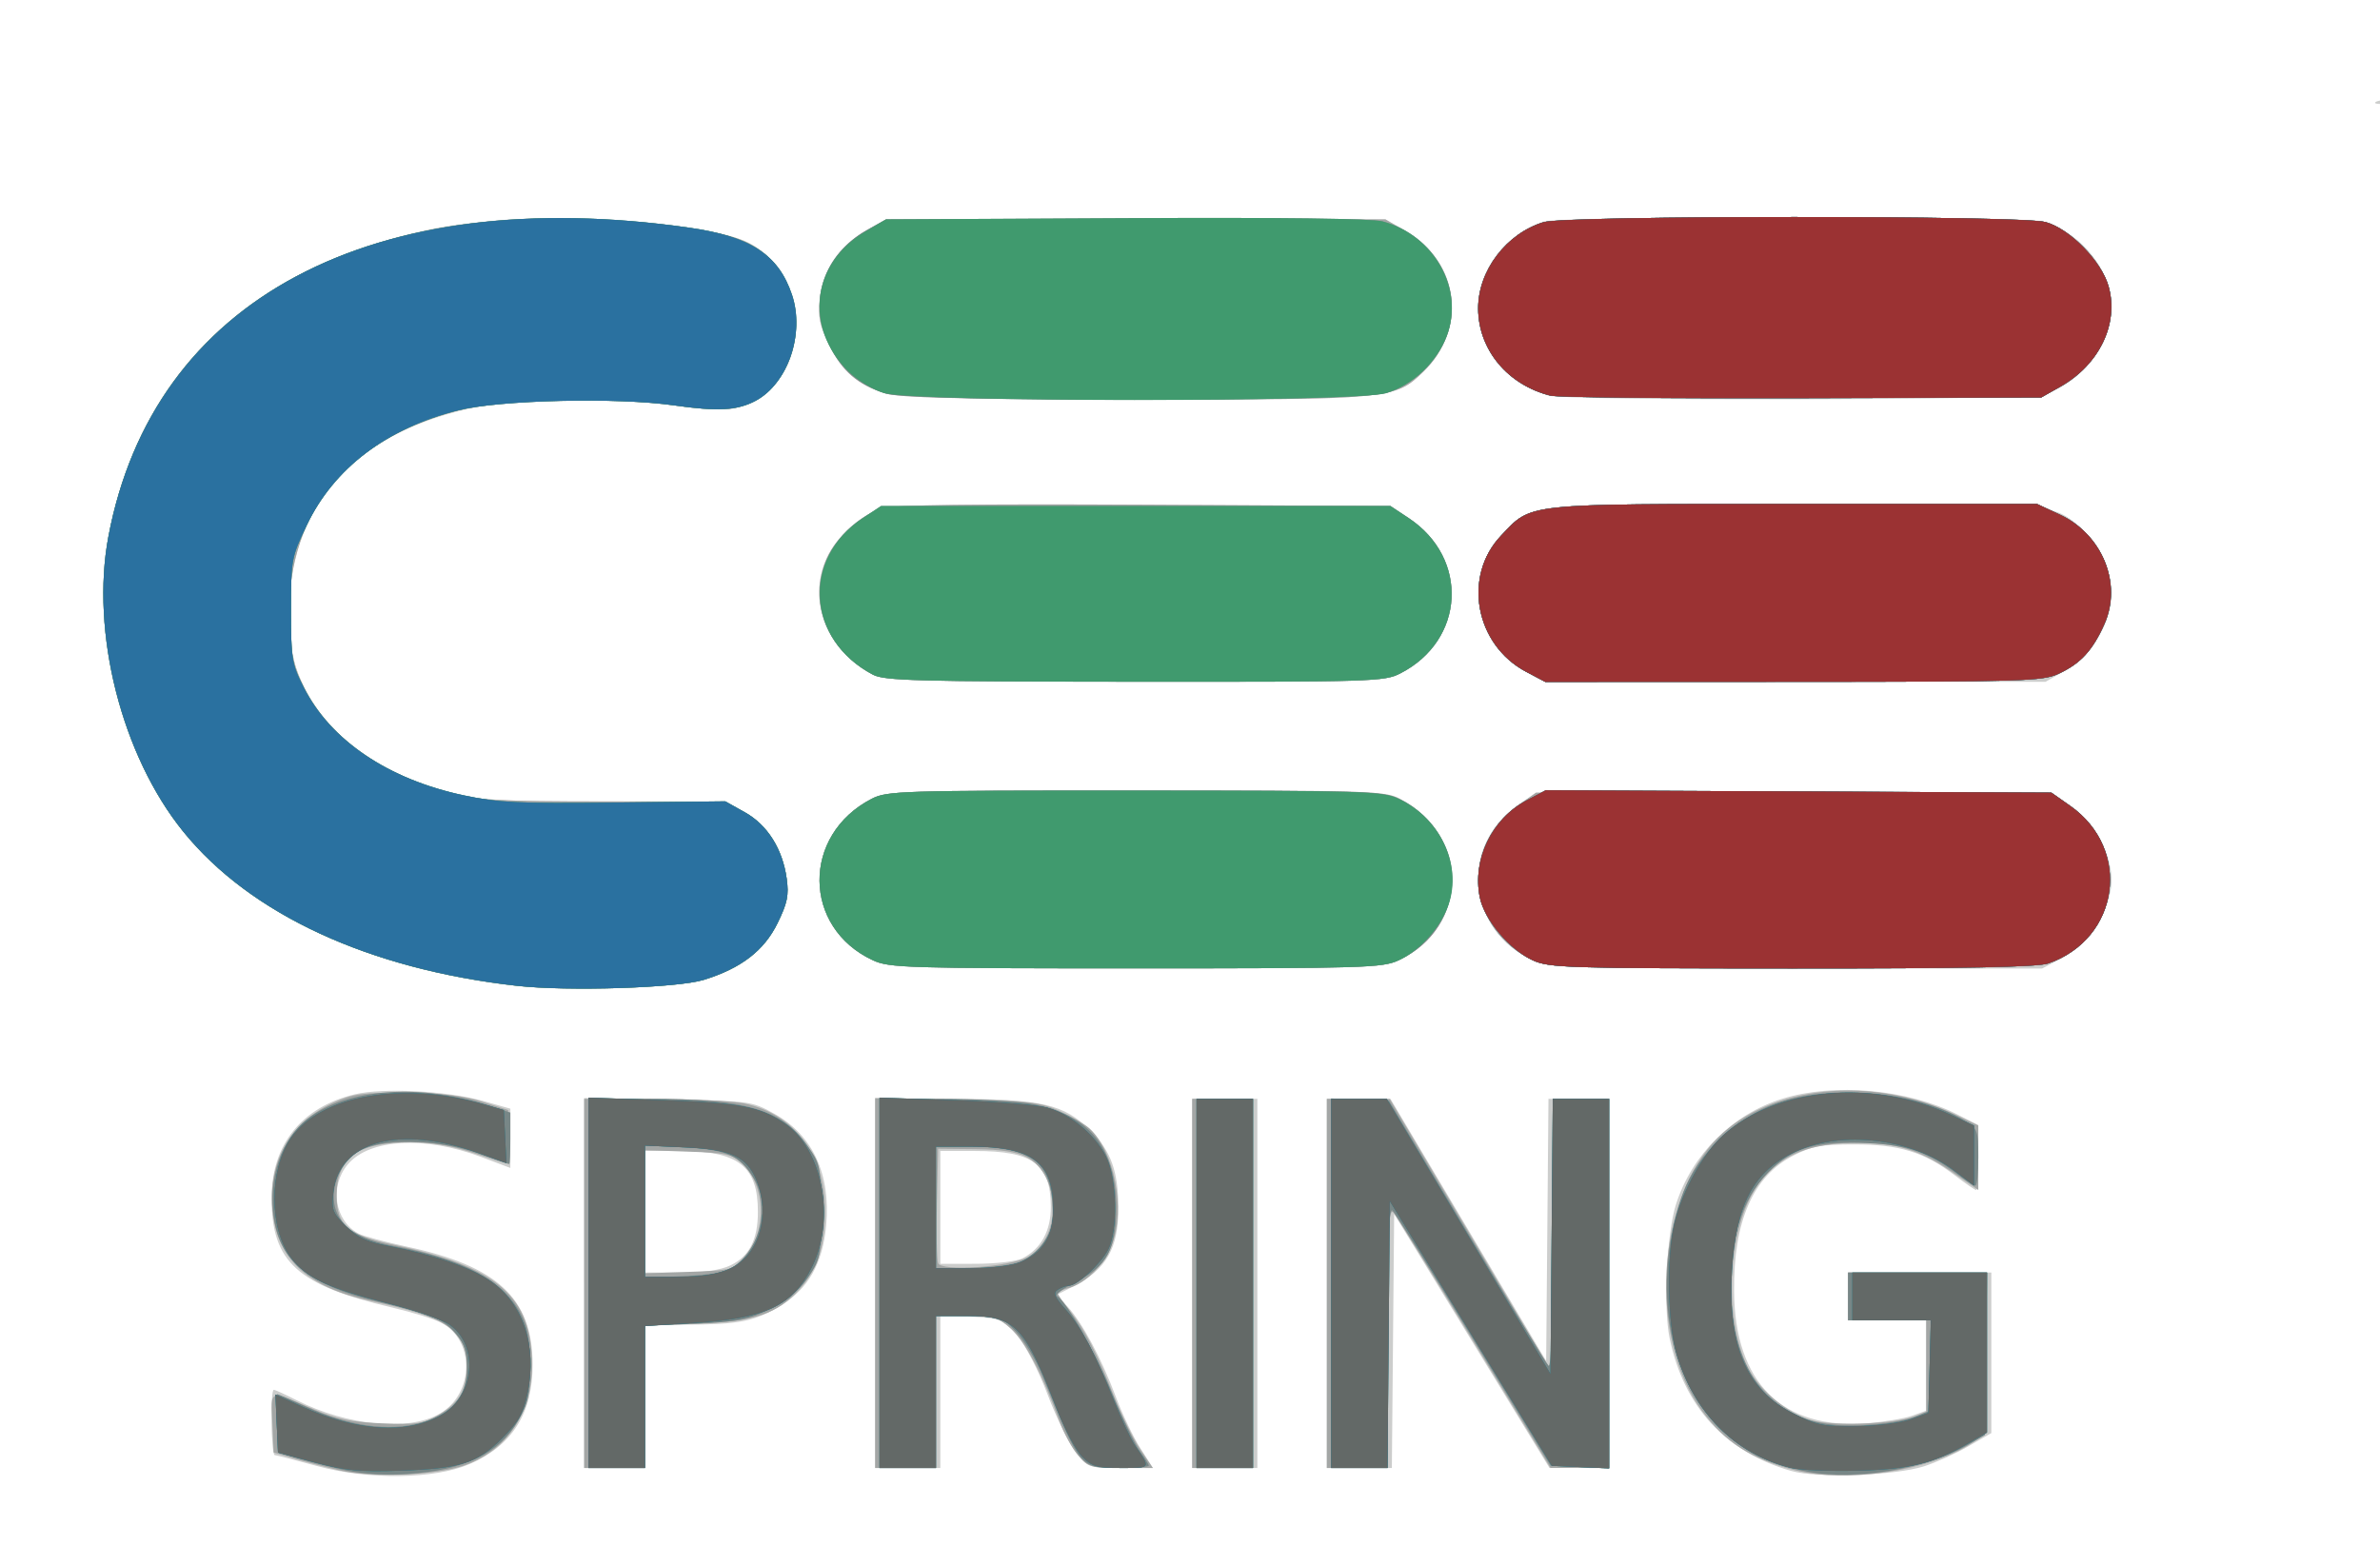 <?xml version="1.0" encoding="UTF-8" standalone="no"?>
<!-- Created with Inkscape (http://www.inkscape.org/) -->
<svg xmlns:dc="http://purl.org/dc/elements/1.1/" xmlns:cc="http://creativecommons.org/ns#" xmlns:rdf="http://www.w3.org/1999/02/22-rdf-syntax-ns#" xmlns:svg="http://www.w3.org/2000/svg" xmlns="http://www.w3.org/2000/svg" xmlns:sodipodi="http://sodipodi.sourceforge.net/DTD/sodipodi-0.dtd" xmlns:inkscape="http://www.inkscape.org/namespaces/inkscape" id="svg3179" version="1.1" inkscape:version="0.48.4 r9939" width="548" height="356" sodipodi:docname="logo CEE-t2.png">
  <defs id="defs3183"/>
  <sodipodi:namedview pagecolor="#ffffff" bordercolor="#666666" borderopacity="1" objecttolerance="10" gridtolerance="10" guidetolerance="10" inkscape:pageopacity="0" inkscape:pageshadow="2" inkscape:window-width="1280" inkscape:window-height="745" id="namedview3181" showgrid="false" inkscape:zoom="0.66292135" inkscape:cx="274" inkscape:cy="178" inkscape:window-x="0" inkscape:window-y="27" inkscape:window-maximized="1" inkscape:current-layer="svg3179"/>
  <g id="g3189" transform="translate(1.508,3.017)">
    
    <path style="fill: rgb(204, 205, 204);" d="m 71.5,334.548 c -4.95,-1.363 -9.338,-2.494 -9.75,-2.513 C 60.911,331.996 60.695,317 61.533,317 c 0.293,0 2.675,1.085 5.293,2.412 11.694,5.926 25.897,7.228 33.01,3.026 7.894,-4.663 8.015,-16.879 0.206,-20.916 -1.608,-0.832 -6.663,-2.389 -11.233,-3.461 -21.857,-5.126 -27.738,-10.441 -27.787,-25.114 -0.041,-12.356 6.893,-21.047 19.136,-23.984 6.531,-1.567 21.359,-0.799 29.592,1.532 l 6.25,1.769 0,6.823 0,6.823 -6.728,-2.533 c -12.991,-4.89 -25.739,-4.177 -30.699,1.718 -4.28,5.086 -3.048,12.974 2.488,15.937 1.077,0.577 6.069,1.927 11.092,3 20.934,4.474 28.917,11.935 28.965,27.071 0.036,11.284 -4.64,18.698 -14.5,22.992 -8.034,3.499 -23.338,3.696 -35.118,0.452 z m 339.5,1.153 c -15.249,-4.357 -24.79,-14.76 -28.087,-30.625 -1.459,-7.022 -0.645,-24.105 1.464,-30.727 3.669,-11.516 12.969,-20.774 24.478,-24.366 11.915,-3.719 28.857,-2.203 40.323,3.607 l 4.821,2.443 0,7.483 c 0,4.116 -0.221,7.483 -0.491,7.483 -0.27,0 -2.492,-1.527 -4.936,-3.393 -7.001,-5.344 -12.731,-7.107 -23.099,-7.107 -7.697,0 -9.759,0.374 -14,2.542 -9.315,4.761 -13.834,15.054 -13.709,31.225 0.164,21.153 11.093,31.991 30.686,30.429 3.877,-0.309 8.512,-1.086 10.3,-1.727 l 3.25,-1.165 0,-10.402 0,-10.402 -9,0 -9,0 0,-5.5 0,-5.5 16.5,0 16.5,0 0,18.48 0,18.48 -5.25,3.03 c -2.888,1.666 -7.5,3.748 -10.25,4.627 -6.645,2.122 -24.631,2.762 -30.5,1.085 z m -278,-43.293 0,-42.592 19.25,0.342 c 19.06,0.339 19.301,0.371 24.458,3.228 8.914,4.94 13.088,13.894 12.011,25.768 -0.793,8.747 -4.146,14.642 -10.5,18.462 -6.107,3.672 -9.555,4.358 -21.969,4.373 L 147,302 l 0,16.5 0,16.5 -7,0 -7,0 0,-42.592 z m 33.643,-4.043 C 171.027,286.285 173,282.448 173,276 c 0,-10.5 -4.492,-14 -17.968,-14 L 147,262 l 0,14 0,14 8.099,0 c 5.424,0 9.237,-0.54 11.544,-1.635 z M 200,292.5 l 0,-42.5 17.319,0 c 21.025,0 26.102,1.157 32.309,7.364 4.686,4.686 6.359,9.368 6.367,17.821 0.009,9.273 -2.77,14.1 -10.357,17.99 l -3.863,1.98 2.503,2.672 c 3.325,3.551 7.876,12.041 11.135,20.776 1.458,3.907 3.977,9.195 5.597,11.75 l 2.946,4.646 -7.405,0 c -7.228,0 -7.473,-0.082 -10.228,-3.446 -1.553,-1.895 -4.506,-7.89 -6.562,-13.321 -2.197,-5.802 -5.126,-11.479 -7.1,-13.763 -3.226,-3.732 -3.646,-3.904 -10.511,-4.292 l -7.15,-0.404 0,17.613 0,17.613 -7.5,0 -7.5,0 0,-42.5 z m 33.904,-5.765 c 4.345,-2.233 6.602,-6.393 6.542,-12.061 C 240.343,264.932 236.273,262 222.851,262 L 215,262 l 0,13 0,13 8.25,-0.015 c 4.553,-0.008 9.327,-0.568 10.654,-1.25 z M 273,292.5 l 0,-42.5 7.5,0 7.5,0 0,42.5 0,42.5 -7.5,0 -7.5,0 0,-42.5 z m 31,0 0,-42.5 7.322,0 7.322,0 17.928,30.178 17.928,30.178 0.265,-30.178 0.265,-30.178 6.985,0 6.985,0 0,42.5 0,42.5 -6.865,0 -6.865,0 L 337.385,305.755 319.5,276.51 319.235,305.755 318.97,335 311.485,335 304,335 304,292.5 z M 117.5,224.005 C 83.95,220.407 55.353,207.12 40.483,188.222 25.774,169.529 19.07,141.619 23.807,118.798 31.422,82.107 56.433,58.621 97.25,49.83 c 19.799,-4.264 62.681,-2.478 73.543,3.064 16.146,8.237 14.006,34.204 -3.138,38.071 -2.314,0.522 -7.318,0.318 -13.423,-0.547 C 142.728,88.788 121.163,88.595 112,90.041 80.582,94.997 63.67,113.458 65.199,141.128 c 0.375,6.788 1.041,9.507 3.52,14.372 5.827,11.434 17.586,19.837 33.781,24.14 6.03,1.602 10.878,1.86 35,1.86 l 28,0 4.487,2.513 c 5.22,2.923 8.704,8.458 9.645,15.323 0.52,3.79 0.152,5.584 -2.076,10.138 -3.144,6.425 -8.268,10.442 -16.584,12.999 -6.48,1.993 -31.089,2.86 -43.472,1.531 z m 82,-5.901 C 183.215,210.565 183.049,189.221 199.21,180.908 202.733,179.096 205.796,179 260,179 c 54.204,0 57.267,0.096 60.79,1.908 16.161,8.313 15.995,29.656 -0.29,37.196 -3.744,1.734 -7.612,1.852 -60.5,1.852 -52.888,0 -56.756,-0.118 -60.5,-1.852 z m 152,0.017 c -15.111,-6.932 -17.06,-26.159 -3.609,-35.612 l 4.282,-3.009 59.328,0 59.328,0 4.336,3 c 6.115,4.231 10.328,12.731 9.395,18.955 -0.924,6.161 -6.03,13.392 -11.466,16.238 l -4.407,2.307 -56.593,-0.022 C 359.344,219.957 355.228,219.831 351.5,218.121 z m -152,-65.78 c -10.626,-5.592 -15.128,-16.959 -10.635,-26.85 2.274,-5.006 7.93,-10.06 12.868,-11.499 2.595,-0.756 21.366,-1.004 60.34,-0.795 l 56.574,0.303 4.168,2.759 c 14.025,9.283 13.006,28.18 -1.931,35.8 -3.638,1.856 -6.315,1.939 -61.095,1.901 -50.21,-0.035 -57.661,-0.235 -60.29,-1.619 z m 150.407,-0.668 c -12.056,-6.365 -14.716,-22.141 -5.35,-31.732 7.051,-7.221 5.201,-7.039 68.443,-6.723 53.378,0.266 56.714,0.388 60.366,2.201 4.579,2.273 9.199,8.278 10.76,13.985 2.18,7.972 -2.438,17.592 -10.721,22.329 L 469.5,153.967 411.907,153.984 354.315,154 349.907,151.673 z M 202.34,87.565 c -6.364,-1.99 -9.956,-5.082 -12.904,-11.106 -2.177,-4.451 -2.595,-6.452 -2.202,-10.546 C 187.851,59.499 192,53.392 198.044,50 l 4.456,-2.5 57.5,0 57.5,0 4.456,2.5 c 12.447,6.984 14.503,22.631 4.279,32.561 -6.542,6.354 -7.516,6.447 -66.666,6.372 -40.612,-0.051 -54.045,-0.372 -57.229,-1.368 z m 152.654,0.501 C 337.635,82.785 333.149,63.272 346.721,52.076 348.799,50.362 352.075,48.521 354,47.985 c 4.669,-1.299 110.378,-1.311 114.905,-0.012 7.705,2.21 14.315,9.452 15.607,17.1 1.566,9.27 -6.188,20.349 -15.963,22.811 -5.092,1.282 -109.389,1.45 -113.555,0.182 z M 545.812,20.317 c 0.722,-0.289 1.584,-0.253 1.917,0.079 0.332,0.332 -0.258,0.569 -1.312,0.525 -1.165,-0.048 -1.402,-0.285 -0.604,-0.604 z" id="path3203" inkscape:connector-curvature="0"/>
    <path style="fill: rgb(163, 166, 165);" d="m 76.5,335.512 c -3.3,-0.782 -8.025,-2.022 -10.5,-2.757 l -4.5,-1.336 -0.299,-6.839 C 60.86,316.76 60.11,316.988 71,321.605 c 5.07,2.15 8.48,2.836 15.5,3.121 7.982,0.323 9.45,0.102 12.981,-1.952 4.749,-2.763 6.484,-5.817 6.504,-11.447 0.028,-7.987 -4.55,-11.051 -22.089,-14.781 C 69.213,293.423 62.147,286.818 61.194,275.323 60.279,264.29 65.436,255.301 75.206,250.898 79.863,248.8 81.883,248.526 92,248.625 c 8.337,0.081 13.15,0.639 17.5,2.031 l 6,1.919 0.298,6.213 c 0.164,3.417 0.061,6.213 -0.229,6.213 -0.29,0 -3.878,-1.125 -7.974,-2.5 C 102.431,260.767 97.968,260 93.042,260 80.857,260 76,263.496 76,272.268 c 0,6.816 2.529,9.066 12.604,11.213 24.555,5.231 32.372,11.966 32.391,27.903 0.013,10.97 -5.847,19.638 -15.562,23.021 -6.718,2.34 -21.362,2.9 -28.933,1.107 z m 335.241,-0.007 c -9.959,-2.53 -16.02,-6.41 -21.361,-13.675 -12.402,-16.87 -10.561,-48.65 3.641,-62.852 12.11,-12.11 35.479,-14.423 54.552,-5.4 l 5.426,2.567 0,7.421 0,7.421 -6.373,-4.363 c -7.763,-5.315 -14.276,-7.021 -24.474,-6.412 -9.053,0.541 -14.506,2.972 -19.085,8.51 -7.691,9.299 -9.197,31.192 -2.987,43.422 2.535,4.992 9.092,10.366 14.493,11.878 5.013,1.404 19.165,0.868 23.676,-0.896 L 442,322.05 442,311.525 442,301 l -9,0 -9,0 0,-5.5 0,-5.5 16,0 16,0 0,18.486 0,18.486 -3.75,2.447 c -9.632,6.284 -28.545,9.126 -40.509,6.087 z M 133,292.5 l 0,-42.5 15.951,0 c 8.773,0 18.242,0.491 21.043,1.092 11.35,2.434 18.416,11.773 18.445,24.376 0.019,8.44 -1.579,13.483 -5.794,18.284 -5.064,5.768 -10.338,7.546 -23.894,8.054 l -11.75,0.44 0,16.377 0,16.377 -7,0 -7,0 0,-42.5 z m 36.979,-6.148 c 5.128,-5.742 4.858,-16.337 -0.546,-21.417 -2.318,-2.18 -3.629,-2.471 -12.511,-2.779 L 147,261.813 147,276 l 0,14.187 10.084,-0.344 c 9.866,-0.336 10.144,-0.412 12.895,-3.492 z M 200,292.406 l 0,-42.594 18.75,0.363 c 16.915,0.328 19.236,0.585 23.713,2.632 2.73,1.248 5.815,3.039 6.856,3.98 5.725,5.177 8.353,18.544 5.245,26.681 -1.827,4.784 -6.192,9.148 -10.142,10.139 -1.333,0.334 -2.423,0.832 -2.423,1.106 0,0.274 1.29,2.137 2.867,4.142 3.495,4.442 6.115,9.528 10.185,19.773 1.706,4.293 4.401,9.733 5.991,12.088 l 2.89,4.282 -7.377,0 c -6.947,0 -7.522,-0.172 -9.868,-2.961 -1.37,-1.628 -3.272,-5.116 -4.226,-7.75 -3.885,-10.726 -7.966,-18.526 -11.164,-21.334 C 228.257,300.287 227.255,300 220.965,300 l -6.965,0 0,17.5 0,17.5 -7,0 -7,0 0,-42.594 z m 35.027,-5.92 c 7.937,-4.104 7.81,-18.922 -0.199,-23.083 -2.337,-1.214 -5.86,-1.755 -11.829,-1.816 l -8.5,-0.087 -0.282,12.445 c -0.155,6.844 -0.032,13.098 0.275,13.897 0.75,1.955 16.09,0.943 20.535,-1.355 z M 273,292.5 l 0,-42.5 7,0 7,0 0,42.5 0,42.5 -7,0 -7,0 0,-42.5 z m 31,0 0,-42.5 7.25,0.027 7.25,0.027 18.5,31.223 18.5,31.223 0.264,-31.25 0.264,-31.25 6.486,0 6.486,0 0,42.5 0,42.5 -6.75,-0.007 -6.75,-0.007 -17.335,-28.418 c -9.534,-15.63 -17.958,-29.239 -18.718,-30.243 -1.187,-1.566 -1.388,2.456 -1.415,28.425 L 318,335 l -7,0 -7,0 0,-42.5 z M 117.5,223.967 C 83.39,220.12 56.164,207.536 40.692,188.466 26.527,171.006 19.303,142.533 23.456,120.525 31.357,78.646 62.522,52.877 111.28,47.906 c 19.198,-1.958 51.112,0.703 59.449,4.957 16.206,8.268 14.111,34.227 -3.075,38.103 -2.354,0.531 -7.396,0.298 -13.923,-0.643 C 140.466,88.409 113.388,89.051 104,91.502 77.763,98.351 63.831,116.168 65.193,141.128 c 0.358,6.563 1.07,9.615 3.296,14.127 C 74.069,166.562 86.308,175.338 102.5,179.64 c 6.019,1.599 10.926,1.863 35,1.882 27.95,0.022 28.008,0.027 32.487,2.513 5.221,2.897 8.702,8.42 9.645,15.301 0.521,3.803 0.152,5.585 -2.123,10.234 -3.091,6.318 -8.394,10.384 -17.01,13.043 -6.073,1.874 -31.335,2.67 -43,1.354 z m 82,-5.863 C 183.215,210.565 183.049,189.221 199.21,180.908 202.733,179.096 205.796,179 260,179 c 54.204,0 57.267,0.096 60.79,1.908 16.161,8.313 15.995,29.656 -0.29,37.196 -3.744,1.734 -7.612,1.852 -60.5,1.852 -52.888,0 -56.756,-0.118 -60.5,-1.852 z m 152,0.017 c -15.111,-6.932 -17.06,-26.159 -3.609,-35.612 l 4.282,-3.009 59.328,0 59.328,0 4.336,3.044 c 14.257,10.01 11.383,30.611 -5.063,36.283 -2.443,0.843 -19.032,1.166 -59,1.15 -51.786,-0.021 -55.875,-0.148 -59.601,-1.857 z m -152,-65.78 c -10.626,-5.592 -15.128,-16.959 -10.635,-26.85 2.274,-5.006 7.93,-10.06 12.868,-11.499 2.595,-0.756 21.366,-1.004 60.34,-0.795 l 56.574,0.303 4.168,2.759 c 14.025,9.283 13.006,28.18 -1.931,35.8 -3.638,1.856 -6.315,1.939 -61.095,1.901 -50.21,-0.035 -57.661,-0.235 -60.29,-1.619 z m 150.407,-0.668 c -11.76,-6.209 -14.682,-22.012 -5.797,-31.353 7.173,-7.541 4.707,-7.274 67.39,-7.288 l 56,-0.012 5.24,2.44 c 9.8,4.563 14.426,15.856 10.308,25.166 -2.709,6.125 -5.487,9.149 -10.548,11.485 -3.739,1.726 -7.724,1.848 -61.093,1.868 L 354.315,154 349.907,151.673 z M 202.34,87.565 c -6.364,-1.99 -9.956,-5.082 -12.904,-11.106 -2.177,-4.451 -2.595,-6.452 -2.202,-10.546 C 187.851,59.499 192,53.392 198.044,50 l 4.456,-2.5 57.5,0 57.5,0 4.772,2.805 c 12.263,7.208 14.127,22.384 3.962,32.256 -6.542,6.354 -7.516,6.447 -66.666,6.372 -40.612,-0.051 -54.045,-0.372 -57.229,-1.368 z M 355.5,88.081 c -9.843,-2.45 -16.579,-10.53 -16.652,-19.977 -0.068,-8.726 6.471,-17.385 15.075,-19.963 5.241,-1.57 109.913,-1.591 115.578,-0.023 5.59,1.548 12.931,9.073 14.518,14.883 C 486.367,71.603 481.865,80.924 472.911,86 l -4.411,2.5 -55,0.164 c -30.25,0.09 -56.35,-0.172 -58,-0.583 z" id="path3201" inkscape:connector-curvature="0"/>
    <path style="fill: rgb(120, 135, 135);" d="m 78,335.52 c -3.575,-0.77 -8.525,-2.008 -11,-2.75 l -4.5,-1.351 -0.296,-6.71 C 62.042,321.019 62.104,318 62.342,318 c 0.238,0 3.296,1.333 6.796,2.962 9.37,4.362 19.026,5.714 26.11,3.654 C 102.76,322.432 106,318.631 106,312 c 0,-3.7 -0.587,-5.544 -2.48,-7.794 -3,-3.566 -5.02,-4.401 -18.52,-7.659 -15.364,-3.708 -21.952,-9.073 -23.456,-19.105 -1.361,-9.074 1.77,-18.292 7.766,-22.865 9.205,-7.021 25.939,-8.207 41.941,-2.971 l 4.75,1.554 0,5.92 c 0,3.256 -0.113,5.918 -0.25,5.915 -0.138,-0.002 -3.4,-1.118 -7.25,-2.479 -9.323,-3.296 -22.327,-3.529 -27.31,-0.491 -4.324,2.636 -6.729,8.237 -5.556,12.937 1.133,4.538 5.504,7.424 13.552,8.947 15.93,3.015 25.045,7.829 29.019,15.327 1.796,3.389 2.263,5.904 2.277,12.263 0.015,6.938 -0.347,8.619 -2.724,12.663 -4.446,7.563 -12.26,11.32 -25.417,12.22 C 87.381,336.723 82.112,336.406 78,335.52 z m 337.093,0.406 c -18.154,-3.206 -29.534,-15.559 -32.291,-35.049 -1.325,-9.366 -0.088,-20.36 3.312,-29.462 3.274,-8.763 12.054,-17.138 21.385,-20.398 12.97,-4.532 32.394,-2.76 43.25,3.946 3.129,1.933 3.25,2.251 3.25,8.522 0,3.583 -0.295,6.515 -0.656,6.515 -0.361,0 -2.048,-1.06 -3.75,-2.356 -7.009,-5.336 -11.721,-6.997 -21.094,-7.437 -11.155,-0.523 -16.421,0.823 -21.629,5.528 C 400.151,271.806 397,280.619 397,293.339 c 0,18.094 8.198,29.639 22.417,31.568 6.179,0.839 16.214,-0.098 20.625,-1.925 L 443,321.757 443,311.379 443,301 l -9.5,0 -9.5,0 0,-5.5 0,-5.5 16.022,0 16.022,0 -0.272,18.719 -0.272,18.719 -4,2.284 c -9.559,5.458 -25.374,8.153 -36.407,6.204 z M 134,292.5 l 0,-42.5 13.668,0 c 22.668,0 30.867,2.417 36.79,10.845 2.935,4.176 3.042,4.707 3.042,15.155 0,10.401 -0.118,10.999 -3,15.164 -2.045,2.956 -4.835,5.253 -8.766,7.219 -5.06,2.529 -7.174,2.945 -17.25,3.389 L 147,302.279 l 0,16.361 0,16.361 -6.5,0 -6.5,0 0,-42.5 z m 33.755,-4.129 c 5.989,-4.391 8.029,-13.934 4.289,-20.066 -3.231,-5.299 -6.305,-6.653 -16.171,-7.125 L 147,260.755 147,276 l 0,15.245 9.005,-0.431 c 6.977,-0.334 9.623,-0.884 11.75,-2.443 z M 201,292.5 l 0,-42.5 14.168,0 c 7.792,0 16.996,0.493 20.453,1.095 13.493,2.35 19.818,9.971 19.84,23.908 0.015,9.729 -2.011,13.49 -9.255,17.172 -2.893,1.471 -4.843,2.933 -4.332,3.248 2.325,1.437 8.589,12.477 12.638,22.274 2.444,5.915 5.354,11.985 6.466,13.488 1.112,1.504 2.022,2.977 2.022,3.275 0,0.297 -3.08,0.54 -6.845,0.54 -9.039,0 -8.81,0.276 -17.589,-21.183 -1.504,-3.676 -4.293,-8.288 -6.198,-10.25 C 229.007,300.107 228.681,300 221.452,300 L 214,300 l 0,17.5 0,17.5 -6.5,0 -6.5,0 0,-42.5 z m 31.965,-4.806 c 2.003,-0.69 4.467,-2.67 5.838,-4.694 1.983,-2.925 2.307,-4.442 1.972,-9.236 -0.675,-9.65 -5.416,-12.747 -19.526,-12.758 L 214,261 l 0,14 0,14 7.75,-0.056 c 4.263,-0.031 9.309,-0.594 11.215,-1.25 z M 274,292.5 l 0,-42.5 6.5,0 6.5,0 0,42.5 0,42.5 -6.5,0 -6.5,0 0,-42.5 z m 31,-0.046 0,-42.546 6.67,0.296 6.67,0.296 17.881,30 c 9.834,16.5 18.308,30.427 18.83,30.95 C 355.65,312.05 356,300.895 356,281.2 l 0,-31.2 6.5,0 6.5,0 0,42.546 0,42.546 -6.729,-0.296 -6.729,-0.296 -17.645,-28.824 c -9.705,-15.853 -18.152,-29.33 -18.771,-29.95 C 318.291,274.891 318,282.407 318,304.8 l 0,30.2 -6.5,0 -6.5,0 0,-42.546 z M 117.5,223.967 C 83.39,220.12 56.164,207.536 40.692,188.466 26.527,171.006 19.303,142.533 23.456,120.525 33.768,65.866 84.17,39.024 157.038,49.386 c 14.284,2.031 20.712,6.216 23.824,15.513 2.971,8.874 -0.969,20.38 -8.338,24.349 -4.171,2.247 -8.818,2.512 -18.792,1.074 C 140.765,88.452 113.53,89.074 104,91.458 87.532,95.578 75.388,104.797 69.108,117.945 65.584,125.324 65.5,125.78 65.5,137.5 c 0,11.272 0.177,12.349 2.915,17.755 6.197,12.235 19.482,21.185 36.934,24.879 7.943,1.681 12.517,1.899 34.651,1.652 l 25.5,-0.286 4.487,2.513 c 5.22,2.923 8.704,8.458 9.645,15.323 0.521,3.803 0.152,5.585 -2.123,10.234 -3.091,6.318 -8.394,10.384 -17.01,13.043 -6.073,1.874 -31.335,2.67 -43,1.354 z m 82,-5.863 c -16.285,-7.54 -16.451,-28.883 -0.29,-37.196 3.524,-1.813 6.557,-1.907 60.5,-1.886 53.143,0.021 57.047,0.141 60.79,1.874 4.902,2.269 8.887,6.392 10.947,11.322 4.079,9.764 -0.741,21.161 -10.947,25.886 -3.744,1.734 -7.612,1.852 -60.5,1.852 -52.888,0 -56.756,-0.118 -60.5,-1.852 z m 151.944,0.01 c -5.36,-2.434 -11.163,-9.322 -12.223,-14.509 -1.771,-8.657 2.774,-18.101 10.73,-22.302 l 4.451,-2.35 58.214,0.273 58.214,0.273 4.335,3.044 c 14.256,10.011 11.381,30.612 -5.064,36.283 -2.443,0.843 -19.032,1.166 -59,1.15 -51.852,-0.021 -55.874,-0.146 -59.657,-1.864 z M 199.5,152.343 c -15.304,-8.043 -16.5,-26.697 -2.314,-36.085 l 4.168,-2.759 58.646,0 58.646,0 4.168,2.759 c 14.026,9.282 13.007,28.18 -1.93,35.8 -3.638,1.856 -6.315,1.939 -61.095,1.901 -50.174,-0.035 -57.662,-0.236 -60.29,-1.617 z m 150.407,-0.67 c -11.76,-6.209 -14.682,-22.012 -5.797,-31.353 7.173,-7.541 4.707,-7.274 67.39,-7.288 l 56,-0.012 5.24,2.44 c 9.8,4.563 14.426,15.856 10.308,25.166 -2.709,6.125 -5.487,9.149 -10.548,11.485 -3.739,1.726 -7.724,1.848 -61.093,1.868 L 354.315,154 349.907,151.673 z M 202.42,87.589 C 196.273,85.664 192.226,82.162 189.345,76.274 184.507,66.384 188.08,55.591 198.044,50 l 4.456,-2.5 55.273,-0.282 c 35.663,-0.182 56.629,0.083 59.096,0.747 11.878,3.198 18.835,15.667 14.733,26.408 -2.328,6.095 -7.904,11.343 -13.965,13.143 -6.818,2.025 -108.776,2.09 -115.216,0.074 z M 355.5,88.081 c -9.843,-2.45 -16.579,-10.53 -16.652,-19.977 -0.068,-8.726 6.471,-17.385 15.075,-19.963 5.241,-1.57 109.913,-1.591 115.578,-0.023 5.59,1.548 12.931,9.073 14.518,14.883 C 486.367,71.603 481.865,80.924 472.911,86 l -4.411,2.5 -55,0.164 c -30.25,0.09 -56.35,-0.172 -58,-0.583 z" id="path3199" inkscape:connector-curvature="0"/>
    <path style="fill:#409a6e" d="m 71,333.726 -8.5,-2.269 -0.295,-6.686 -0.295,-6.686 6.295,2.844 c 12.531,5.661 23.955,6.357 31.817,1.939 7.737,-4.348 8.863,-15.965 2.019,-20.838 -1.6,-1.139 -8.083,-3.387 -14.407,-4.995 -13.57,-3.451 -18.603,-5.815 -22.078,-10.371 -5.136,-6.734 -5.157,-20.303 -0.042,-27.684 6.828,-9.853 25.718,-13.115 44.521,-7.687 l 4.464,1.289 0.295,6.102 0.295,6.102 -6.295,-2.264 c -18.257,-6.567 -32.212,-2.873 -33.536,8.877 -0.468,4.154 -0.22,4.84 2.864,7.9 2.649,2.628 4.779,3.619 9.877,4.596 10.332,1.979 18.886,4.932 23.515,8.118 7.408,5.097 10.669,14.946 8.47,25.584 -1.012,4.898 -2.01,6.695 -5.853,10.542 -5.781,5.787 -9.644,7.01 -23.633,7.485 -9.089,0.308 -12.477,-0.021 -19.5,-1.895 z m 339.734,1.235 c -12.753,-3.174 -22.288,-12.739 -26.235,-26.317 -2.038,-7.012 -2.295,-22.089 -0.507,-29.772 1.739,-7.471 6.566,-16.241 11.287,-20.506 12.197,-11.019 34.522,-13.002 52.471,-4.661 l 5.25,2.44 0,6.921 0,6.921 -4.449,-3.396 c -9.786,-7.47 -25.909,-9.42 -36.658,-4.433 -9.613,4.459 -13.738,12.176 -14.617,27.343 -1.011,17.437 3.355,27.565 14.224,33 5.352,2.676 6.918,2.987 14.5,2.875 4.69,-0.069 10.293,-0.785 12.5,-1.599 l 4,-1.474 0.284,-10.651 0.284,-10.651 -9.034,0 -9.034,0 0,-5.5 0,-5.5 15.5,0 15.5,0 0,18.405 0,18.405 -4.25,2.48 c -7.999,4.667 -13.564,6.035 -25.75,6.331 -6.325,0.153 -13.194,-0.143 -15.266,-0.658 z M 134,292.362 l 0,-42.638 16.75,0.564 c 18.066,0.608 22.711,1.491 28.467,5.409 8.694,5.918 11.711,22.035 6.197,33.101 -4.435,8.899 -10.691,11.82 -27.505,12.841 L 147,302.301 l 0,16.35 0,16.35 -6.5,0 -6.5,0 0,-42.638 z m 32.576,-3.257 c 6.681,-3.035 9.442,-12.341 6.061,-20.433 -2.243,-5.369 -5.856,-7.021 -16.386,-7.495 l -9.25,-0.416 0,15.119 0,15.119 7.75,-0.022 c 5.369,-0.015 9.002,-0.591 11.826,-1.873 z M 201,292.364 l 0,-42.636 17.25,0.574 c 9.488,0.316 19.11,1.093 21.384,1.729 5.32,1.486 10.878,6.095 13.464,11.162 2.583,5.064 2.88,17.016 0.535,21.55 -1.697,3.282 -7.076,8.248 -8.96,8.273 -0.645,0.008 -1.815,0.421 -2.599,0.918 -1.158,0.733 -0.83,1.581 1.752,4.522 3.669,4.179 6.879,10.233 11.223,21.169 1.692,4.259 3.874,8.898 4.849,10.309 3.573,5.171 3.64,5.067 -3.203,5.067 -5.586,0 -6.762,-0.339 -9.026,-2.604 -1.432,-1.432 -4.016,-6.266 -5.742,-10.742 C 234.467,302.31 232.274,300 221.365,300 L 214,300 l 0,17.5 0,17.5 -6.5,0 -6.5,0 0,-42.636 z m 32.364,-4.742 C 238.64,285.417 241,281.613 241,275.315 241,264.601 236.215,261 221.98,261 L 214,261 l 0,14 0,14 8.032,0 c 4.564,0 9.457,-0.595 11.332,-1.379 z M 274,292.5 l 0,-42.5 6.5,0 6.5,0 0,42.5 0,42.5 -6.5,0 -6.5,0 0,-42.5 z m 31,0 0,-42.5 6.398,0 6.398,0 18.852,31.683 18.852,31.683 0.264,-31.683 0.264,-31.683 6.486,0 6.486,0 0,42.546 0,42.546 -6.601,-0.296 L 355.799,334.5 337.149,304.025 318.5,273.549 318.236,304.275 317.971,335 311.486,335 305,335 305,292.5 z M 117.5,223.967 C 83.39,220.12 56.164,207.536 40.692,188.466 26.527,171.006 19.303,142.533 23.456,120.525 33.768,65.866 84.17,39.024 157.038,49.386 c 14.284,2.031 20.712,6.216 23.824,15.513 2.971,8.874 -0.969,20.38 -8.338,24.349 -4.171,2.247 -8.818,2.512 -18.792,1.074 C 140.765,88.452 113.53,89.074 104,91.458 87.532,95.578 75.388,104.797 69.108,117.945 65.584,125.324 65.5,125.78 65.5,137.5 c 0,11.272 0.177,12.349 2.915,17.755 6.197,12.235 19.482,21.185 36.934,24.879 7.943,1.681 12.517,1.899 34.651,1.652 l 25.5,-0.286 4.487,2.513 c 5.22,2.923 8.704,8.458 9.645,15.323 0.521,3.803 0.152,5.585 -2.123,10.234 -3.091,6.318 -8.394,10.384 -17.01,13.043 -6.073,1.874 -31.335,2.67 -43,1.354 z m 82,-5.863 c -16.285,-7.54 -16.451,-28.883 -0.29,-37.196 3.524,-1.813 6.557,-1.907 60.5,-1.886 53.143,0.021 57.047,0.141 60.79,1.874 9.965,4.614 15.027,16.137 11.152,25.386 -2.069,4.936 -6.64,9.808 -11.11,11.838 -3.768,1.712 -7.861,1.836 -60.541,1.836 -52.888,0 -56.756,-0.118 -60.5,-1.852 z m 151.944,0.01 c -5.36,-2.434 -11.163,-9.322 -12.223,-14.509 -1.771,-8.657 2.774,-18.101 10.73,-22.302 l 4.451,-2.35 58.214,0.273 58.214,0.273 4.335,3.044 c 14.256,10.011 11.381,30.612 -5.064,36.283 -2.443,0.843 -19.032,1.166 -59,1.15 -51.852,-0.021 -55.874,-0.146 -59.657,-1.864 z M 199.5,152.343 c -15.304,-8.043 -16.5,-26.697 -2.314,-36.085 l 4.168,-2.759 58.646,0 58.646,0 4.168,2.759 c 14.026,9.282 13.007,28.18 -1.93,35.8 -3.638,1.856 -6.315,1.939 -61.095,1.901 -50.174,-0.035 -57.662,-0.236 -60.29,-1.617 z m 150.407,-0.67 c -11.76,-6.209 -14.682,-22.012 -5.797,-31.353 7.173,-7.541 4.707,-7.274 67.39,-7.288 l 56,-0.012 5.24,2.44 c 9.8,4.563 14.426,15.856 10.308,25.166 -2.709,6.125 -5.487,9.149 -10.548,11.485 -3.739,1.726 -7.724,1.848 -61.093,1.868 L 354.315,154 349.907,151.673 z M 201.943,87.456 c -2.58,-0.795 -6.146,-2.993 -8.219,-5.066 -10.116,-10.116 -8.275,-24.867 4.004,-32.085 L 202.5,47.5 257.773,47.218 c 35.663,-0.182 56.629,0.083 59.096,0.747 11.878,3.198 18.835,15.667 14.733,26.408 -2.328,6.095 -7.904,11.343 -13.965,13.143 -7.164,2.127 -108.767,2.076 -115.694,-0.059 z M 355.5,88.081 c -9.843,-2.45 -16.579,-10.53 -16.652,-19.977 -0.068,-8.726 6.471,-17.385 15.075,-19.963 5.241,-1.57 109.913,-1.591 115.578,-0.023 5.59,1.548 12.931,9.073 14.518,14.883 C 486.367,71.603 481.865,80.924 472.911,86 l -4.411,2.5 -55,0.164 c -30.25,0.09 -56.35,-0.172 -58,-0.583 z" id="path3197" inkscape:connector-curvature="0"/>
    <path style="fill:#2a71a0" d="m 71,333.726 -8.5,-2.269 -0.295,-6.686 -0.295,-6.686 6.295,2.844 c 12.531,5.661 23.955,6.357 31.817,1.939 7.737,-4.348 8.863,-15.965 2.019,-20.838 -1.6,-1.139 -8.083,-3.387 -14.407,-4.995 -13.57,-3.451 -18.603,-5.815 -22.078,-10.371 -5.136,-6.734 -5.157,-20.303 -0.042,-27.684 6.828,-9.853 25.718,-13.115 44.521,-7.687 l 4.464,1.289 0.295,6.102 0.295,6.102 -6.295,-2.264 c -18.257,-6.567 -32.212,-2.873 -33.536,8.877 -0.468,4.154 -0.22,4.84 2.864,7.9 2.649,2.628 4.779,3.619 9.877,4.596 10.332,1.979 18.886,4.932 23.515,8.118 7.408,5.097 10.669,14.946 8.47,25.584 -1.012,4.898 -2.01,6.695 -5.853,10.542 -5.781,5.787 -9.644,7.01 -23.633,7.485 -9.089,0.308 -12.477,-0.021 -19.5,-1.895 z m 339.734,1.235 c -12.753,-3.174 -22.288,-12.739 -26.235,-26.317 -2.038,-7.012 -2.295,-22.089 -0.507,-29.772 1.739,-7.471 6.566,-16.241 11.287,-20.506 12.197,-11.019 34.522,-13.002 52.471,-4.661 l 5.25,2.44 0,6.921 0,6.921 -4.449,-3.396 c -9.786,-7.47 -25.909,-9.42 -36.658,-4.433 -9.613,4.459 -13.738,12.176 -14.617,27.343 -1.011,17.437 3.355,27.565 14.224,33 5.352,2.676 6.918,2.987 14.5,2.875 4.69,-0.069 10.293,-0.785 12.5,-1.599 l 4,-1.474 0.284,-10.651 0.284,-10.651 -9.034,0 -9.034,0 0,-5.5 0,-5.5 15.5,0 15.5,0 0,18.405 0,18.405 -4.25,2.48 c -7.999,4.667 -13.564,6.035 -25.75,6.331 -6.325,0.153 -13.194,-0.143 -15.266,-0.658 z M 134,292.362 l 0,-42.638 16.75,0.564 c 18.066,0.608 22.711,1.491 28.467,5.409 8.694,5.918 11.711,22.035 6.197,33.101 -4.435,8.899 -10.691,11.82 -27.505,12.841 L 147,302.301 l 0,16.35 0,16.35 -6.5,0 -6.5,0 0,-42.638 z m 32.576,-3.257 c 6.681,-3.035 9.442,-12.341 6.061,-20.433 -2.243,-5.369 -5.856,-7.021 -16.386,-7.495 l -9.25,-0.416 0,15.119 0,15.119 7.75,-0.022 c 5.369,-0.015 9.002,-0.591 11.826,-1.873 z M 201,292.364 l 0,-42.636 17.25,0.574 c 9.488,0.316 19.11,1.093 21.384,1.729 5.32,1.486 10.878,6.095 13.464,11.162 2.583,5.064 2.88,17.016 0.535,21.55 -1.697,3.282 -7.076,8.248 -8.96,8.273 -0.645,0.008 -1.815,0.421 -2.599,0.918 -1.158,0.733 -0.83,1.581 1.752,4.522 3.669,4.179 6.879,10.233 11.223,21.169 1.692,4.259 3.874,8.898 4.849,10.309 3.573,5.171 3.64,5.067 -3.203,5.067 -5.586,0 -6.762,-0.339 -9.026,-2.604 -1.432,-1.432 -4.016,-6.266 -5.742,-10.742 C 234.467,302.31 232.274,300 221.365,300 L 214,300 l 0,17.5 0,17.5 -6.5,0 -6.5,0 0,-42.636 z m 32.364,-4.742 C 238.64,285.417 241,281.613 241,275.315 241,264.601 236.215,261 221.98,261 L 214,261 l 0,14 0,14 8.032,0 c 4.564,0 9.457,-0.595 11.332,-1.379 z M 274,292.5 l 0,-42.5 6.5,0 6.5,0 0,42.5 0,42.5 -6.5,0 -6.5,0 0,-42.5 z m 31,0 0,-42.5 6.398,0 6.398,0 18.852,31.683 18.852,31.683 0.264,-31.683 0.264,-31.683 6.486,0 6.486,0 0,42.546 0,42.546 -6.601,-0.296 L 355.799,334.5 337.149,304.025 318.5,273.549 318.236,304.275 317.971,335 311.486,335 305,335 305,292.5 z M 117.5,223.967 C 83.39,220.12 56.164,207.536 40.692,188.466 26.527,171.006 19.303,142.533 23.456,120.525 33.768,65.866 84.17,39.024 157.038,49.386 c 14.284,2.031 20.712,6.216 23.824,15.513 2.971,8.874 -0.969,20.38 -8.338,24.349 -4.171,2.247 -8.818,2.512 -18.792,1.074 C 140.765,88.452 113.53,89.074 104,91.458 87.532,95.578 75.388,104.797 69.108,117.945 65.584,125.324 65.5,125.78 65.5,137.5 c 0,11.272 0.177,12.349 2.915,17.755 6.197,12.235 19.482,21.185 36.934,24.879 7.943,1.681 12.517,1.899 34.651,1.652 l 25.5,-0.286 4.487,2.513 c 5.22,2.923 8.704,8.458 9.645,15.323 0.521,3.803 0.152,5.585 -2.123,10.234 -3.091,6.318 -8.394,10.384 -17.01,13.043 -6.073,1.874 -31.335,2.67 -43,1.354 z m 233.944,-5.853 c -5.36,-2.434 -11.163,-9.322 -12.223,-14.509 -1.771,-8.657 2.774,-18.101 10.73,-22.302 l 4.451,-2.35 58.214,0.273 58.214,0.273 4.335,3.044 c 14.256,10.011 11.381,30.612 -5.064,36.283 -2.443,0.843 -19.032,1.166 -59,1.15 -51.852,-0.021 -55.874,-0.146 -59.657,-1.864 z m -1.537,-66.441 c -11.76,-6.209 -14.682,-22.012 -5.797,-31.353 7.173,-7.541 4.707,-7.274 67.39,-7.288 l 56,-0.012 5.24,2.44 c 9.8,4.563 14.426,15.856 10.308,25.166 -2.709,6.125 -5.487,9.149 -10.548,11.485 -3.739,1.726 -7.724,1.848 -61.093,1.868 L 354.315,154 349.907,151.673 z M 355.5,88.081 c -9.843,-2.45 -16.579,-10.53 -16.652,-19.977 -0.068,-8.726 6.471,-17.385 15.075,-19.963 5.241,-1.57 109.913,-1.591 115.578,-0.023 5.59,1.548 12.931,9.073 14.518,14.883 C 486.367,71.603 481.865,80.924 472.911,86 l -4.411,2.5 -55,0.164 c -30.25,0.09 -56.35,-0.172 -58,-0.583 z" id="path3195" inkscape:connector-curvature="0"/>
    <path style="fill: rgb(99, 105, 103);" d="m 71,333.726 -8.5,-2.269 -0.295,-6.686 -0.295,-6.686 6.295,2.844 c 12.531,5.661 23.955,6.357 31.817,1.939 7.737,-4.348 8.863,-15.965 2.019,-20.838 -1.6,-1.139 -8.083,-3.387 -14.407,-4.995 -13.57,-3.451 -18.603,-5.815 -22.078,-10.371 -5.136,-6.734 -5.157,-20.303 -0.042,-27.684 6.828,-9.853 25.718,-13.115 44.521,-7.687 l 4.464,1.289 0.295,6.102 0.295,6.102 -6.295,-2.264 c -18.257,-6.567 -32.212,-2.873 -33.536,8.877 -0.468,4.154 -0.22,4.84 2.864,7.9 2.649,2.628 4.779,3.619 9.877,4.596 10.332,1.979 18.886,4.932 23.515,8.118 7.408,5.097 10.669,14.946 8.47,25.584 -1.012,4.898 -2.01,6.695 -5.853,10.542 -5.781,5.787 -9.644,7.01 -23.633,7.485 -9.089,0.308 -12.477,-0.021 -19.5,-1.895 z m 339.734,1.235 c -12.753,-3.174 -22.288,-12.739 -26.235,-26.317 -2.038,-7.012 -2.295,-22.089 -0.507,-29.772 1.739,-7.471 6.566,-16.241 11.287,-20.506 12.197,-11.019 34.522,-13.002 52.471,-4.661 l 5.25,2.44 0,6.921 0,6.921 -4.449,-3.396 c -9.786,-7.47 -25.909,-9.42 -36.658,-4.433 -9.613,4.459 -13.738,12.176 -14.617,27.343 -1.011,17.437 3.355,27.565 14.224,33 5.352,2.676 6.918,2.987 14.5,2.875 4.69,-0.069 10.293,-0.785 12.5,-1.599 l 4,-1.474 0.284,-10.651 0.284,-10.651 -9.034,0 -9.034,0 0,-5.5 0,-5.5 15.5,0 15.5,0 0,18.405 0,18.405 -4.25,2.48 c -7.999,4.667 -13.564,6.035 -25.75,6.331 -6.325,0.153 -13.194,-0.143 -15.266,-0.658 z M 134,292.362 l 0,-42.638 16.75,0.564 c 18.066,0.608 22.711,1.491 28.467,5.409 8.694,5.918 11.711,22.035 6.197,33.101 -4.435,8.899 -10.691,11.82 -27.505,12.841 L 147,302.301 l 0,16.35 0,16.35 -6.5,0 -6.5,0 0,-42.638 z m 32.576,-3.257 c 6.681,-3.035 9.442,-12.341 6.061,-20.433 -2.243,-5.369 -5.856,-7.021 -16.386,-7.495 l -9.25,-0.416 0,15.119 0,15.119 7.75,-0.022 c 5.369,-0.015 9.002,-0.591 11.826,-1.873 z M 201,292.364 l 0,-42.636 17.25,0.574 c 9.488,0.316 19.11,1.093 21.384,1.729 5.32,1.486 10.878,6.095 13.464,11.162 2.583,5.064 2.88,17.016 0.535,21.55 -1.697,3.282 -7.076,8.248 -8.96,8.273 -0.645,0.008 -1.815,0.421 -2.599,0.918 -1.158,0.733 -0.83,1.581 1.752,4.522 3.669,4.179 6.879,10.233 11.223,21.169 1.692,4.259 3.874,8.898 4.849,10.309 3.573,5.171 3.64,5.067 -3.203,5.067 -5.586,0 -6.762,-0.339 -9.026,-2.604 -1.432,-1.432 -4.016,-6.266 -5.742,-10.742 C 234.467,302.31 232.274,300 221.365,300 L 214,300 l 0,17.5 0,17.5 -6.5,0 -6.5,0 0,-42.636 z m 32.364,-4.742 C 238.64,285.417 241,281.613 241,275.315 241,264.601 236.215,261 221.98,261 L 214,261 l 0,14 0,14 8.032,0 c 4.564,0 9.457,-0.595 11.332,-1.379 z M 274,292.5 l 0,-42.5 6.5,0 6.5,0 0,42.5 0,42.5 -6.5,0 -6.5,0 0,-42.5 z m 31,0 0,-42.5 6.398,0 6.398,0 18.852,31.683 18.852,31.683 0.264,-31.683 0.264,-31.683 6.486,0 6.486,0 0,42.546 0,42.546 -6.601,-0.296 L 355.799,334.5 337.149,304.025 318.5,273.549 318.236,304.275 317.971,335 l -6.486,0 -6.486,0 0,-42.5 z m 46.444,-74.386 c -5.36,-2.434 -11.163,-9.322 -12.223,-14.509 -1.771,-8.657 2.774,-18.101 10.73,-22.302 l 4.451,-2.35 58.214,0.273 58.214,0.273 4.335,3.044 c 14.256,10.011 11.381,30.612 -5.064,36.283 -2.443,0.843 -19.032,1.166 -59,1.15 -51.852,-0.021 -55.874,-0.146 -59.657,-1.864 z m -1.537,-66.441 c -11.76,-6.209 -14.682,-22.012 -5.797,-31.353 7.173,-7.541 4.707,-7.274 67.39,-7.288 l 56,-0.012 5.24,2.44 c 9.8,4.563 14.426,15.856 10.308,25.166 -2.709,6.125 -5.487,9.149 -10.548,11.485 -3.739,1.726 -7.724,1.848 -61.093,1.868 L 354.315,154 349.907,151.673 z M 355.5,88.081 c -9.843,-2.45 -16.579,-10.53 -16.652,-19.977 -0.068,-8.726 6.471,-17.385 15.075,-19.963 5.241,-1.57 109.913,-1.591 115.578,-0.023 5.59,1.548 12.931,9.073 14.518,14.883 C 486.367,71.603 481.865,80.924 472.911,86 l -4.411,2.5 -55,0.164 c -30.25,0.09 -56.35,-0.172 -58,-0.583 z" id="path3193" inkscape:connector-curvature="0"/>
    <path style="fill: rgb(155, 50, 51);" d="m 351.444,218.114 c -5.36,-2.434 -11.163,-9.322 -12.223,-14.509 -1.771,-8.657 2.774,-18.101 10.73,-22.302 l 4.451,-2.35 58.214,0.273 58.214,0.273 4.335,3.044 c 14.256,10.011 11.381,30.612 -5.064,36.283 -2.443,0.843 -19.032,1.166 -59,1.15 -51.852,-0.021 -55.874,-0.146 -59.657,-1.864 z m -1.537,-66.441 c -11.76,-6.209 -14.682,-22.012 -5.797,-31.353 7.173,-7.541 4.707,-7.274 67.39,-7.288 l 56,-0.012 5.24,2.44 c 9.8,4.563 14.426,15.856 10.308,25.166 -2.709,6.125 -5.487,9.149 -10.548,11.485 -3.739,1.726 -7.724,1.848 -61.093,1.868 L 354.315,154 349.907,151.673 z M 355.5,88.081 c -9.843,-2.45 -16.579,-10.53 -16.652,-19.977 -0.068,-8.726 6.471,-17.385 15.075,-19.963 5.241,-1.57 109.913,-1.591 115.578,-0.023 5.59,1.548 12.931,9.073 14.518,14.883 C 486.367,71.603 481.865,80.924 472.911,86 l -4.411,2.5 -55,0.164 c -30.25,0.09 -56.35,-0.172 -58,-0.583 z" id="path3191" inkscape:connector-curvature="0"/>
  </g>
</svg>